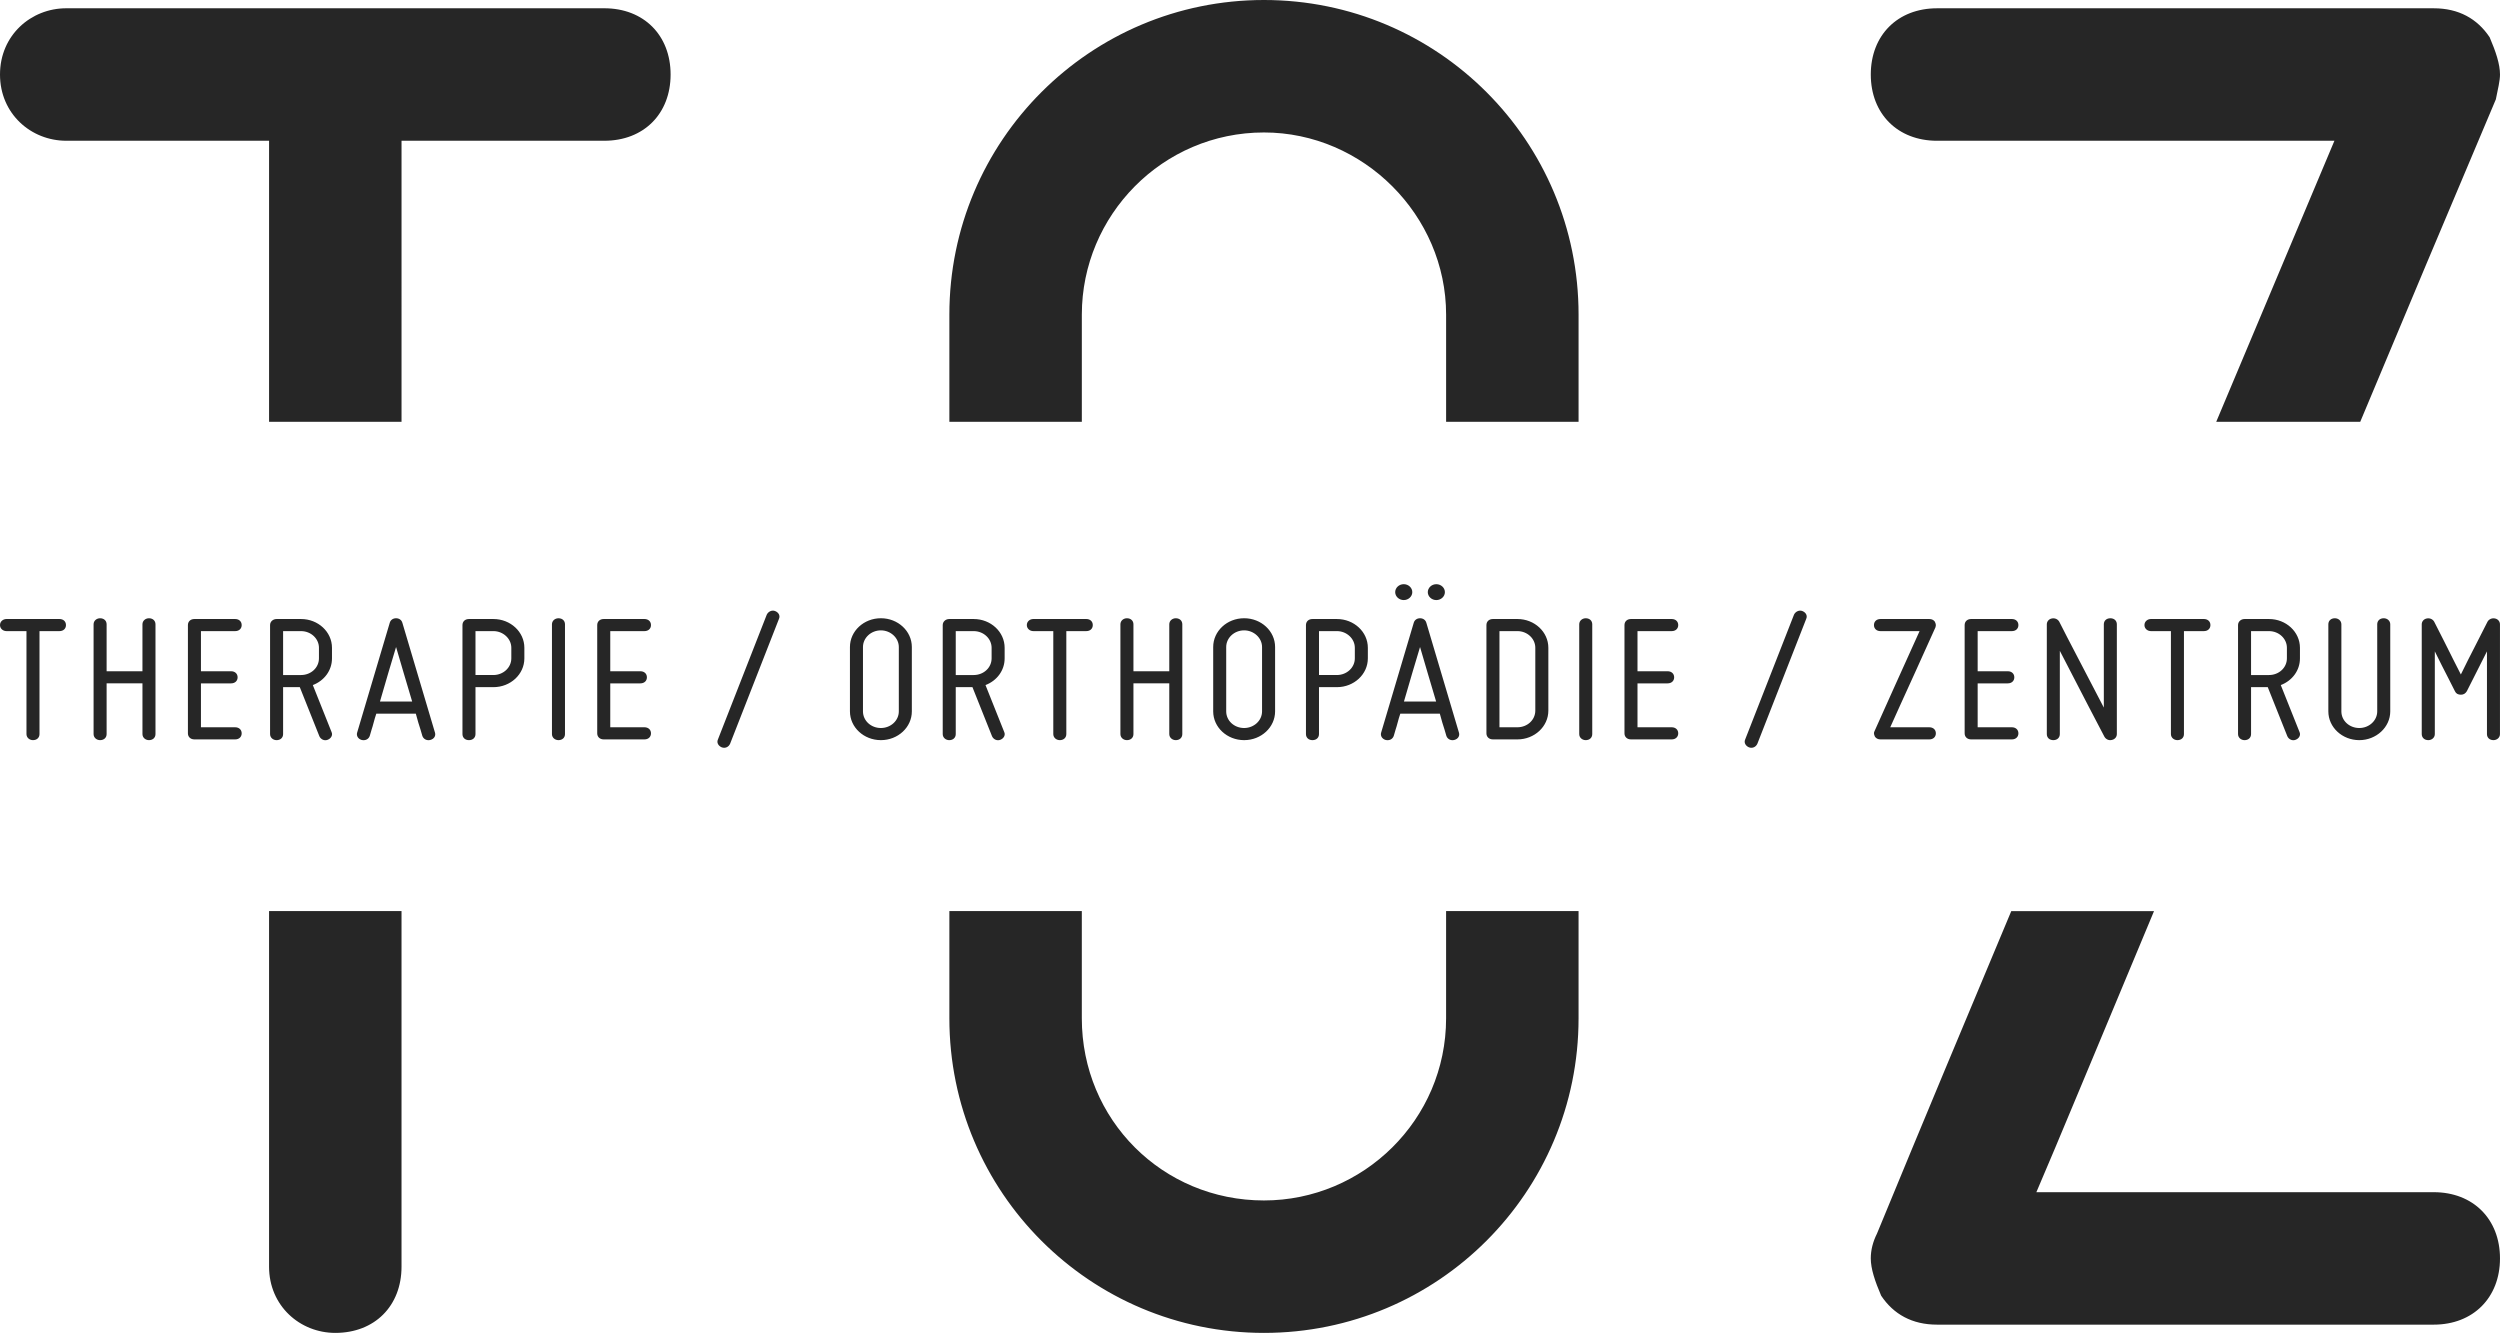 <?xml version="1.0" encoding="utf-8"?>
<!-- Generator: Adobe Illustrator 12.0.0, SVG Export Plug-In . SVG Version: 6.00 Build 51448)  -->
<!DOCTYPE svg PUBLIC "-//W3C//DTD SVG 1.1//EN" "http://www.w3.org/Graphics/SVG/1.1/DTD/svg11.dtd">
<svg  version="1.1" id="Ebene_2" xmlns="http://www.w3.org/2000/svg" xmlns:xlink="http://www.w3.org/1999/xlink" width="232.31" height="123.859"
	 viewBox="0 0 232.31 123.859" style="overflow:visible;enable-background:new 0 0 232.31 123.859;" xml:space="preserve">
<style type="text/css">
<![CDATA[
	.st0{fill:#262626;}
]]>
</style>
<path class="st0" d="M231.924,9.232c0.194-0.962,0.386-1.731,0.386-2.308c0-0.962-0.386-2.117-0.962-3.462
	c-1.154-1.73-2.886-2.692-5.192-2.692h-46.16c-3.654,0-6.155,2.5-6.155,6.155c0,3.654,2.501,6.155,6.155,6.155h36.928
	c-1.734,4.118-5.913,14.042-10.984,26.117h13.382C223.285,29.714,227.485,19.714,231.924,9.232 M146.687,39.196v-9.962
	C146.687,13.079,133.608,0,117.452,0c-16.154,0-29.233,13.079-29.233,29.234v9.962h12.309v-9.962
	c0-9.232,7.501-16.925,16.924-16.925c9.232,0,16.926,7.693,16.926,16.925v9.962H146.687z M62.315,6.924
	c0-3.655-2.501-6.155-6.155-6.155H6.154C2.884,0.77,0,3.27,0,6.924c0,3.654,2.884,6.155,6.154,6.155h18.849v26.117h12.309V13.079
	H56.16C59.814,13.079,62.315,10.579,62.315,6.924 M25.002,84.663v33.043c0,3.653,2.885,6.153,6.155,6.153
	c3.654,0,6.154-2.5,6.154-6.153V84.663H25.002z M88.219,84.663v9.964c0,16.155,13.079,29.232,29.233,29.232
	c16.156,0,29.234-13.077,29.234-29.232v-9.964h-12.309v9.964c0,9.424-7.693,16.924-16.926,16.924c-9.423,0-16.924-7.5-16.924-16.924
	v-9.964H88.219z M174.418,114.628c-0.385,0.771-0.578,1.539-0.578,2.308c0,0.963,0.387,2.117,0.963,3.462
	c1.154,1.732,2.885,2.693,5.192,2.693h46.16c3.654,0,6.154-2.501,6.154-6.155s-2.5-6.153-6.154-6.153h-36.928
	c1.746-4.039,5.848-13.965,10.933-26.119h-13.265C182.929,94.13,178.756,104.096,174.418,114.628"/>
<path class="st0" d="M5.526,57.521H0.604C0.284,57.521,0,57.75,0,58.084c0,0.335,0.284,0.562,0.604,0.562H2.46v9.568
	c0,0.334,0.284,0.563,0.605,0.563c0.36,0,0.605-0.229,0.605-0.563v-9.568h1.855c0.36,0,0.605-0.227,0.605-0.562
	C6.131,57.75,5.886,57.521,5.526,57.521 M13.237,58.014v4.361H9.907v-4.361c0-0.334-0.247-0.563-0.607-0.563
	c-0.321,0-0.604,0.229-0.604,0.563v10.2c0,0.334,0.283,0.563,0.604,0.563c0.36,0,0.607-0.229,0.607-0.563v-4.713h3.331v4.713
	c0,0.334,0.284,0.563,0.605,0.563c0.359,0,0.605-0.229,0.605-0.563v-10.2c0-0.334-0.246-0.563-0.605-0.563
	C13.521,57.45,13.237,57.68,13.237,58.014 M17.462,58.084v10.06c0,0.335,0.246,0.564,0.606,0.564h3.784
	c0.36,0,0.606-0.229,0.606-0.564c0-0.334-0.247-0.563-0.606-0.563h-3.179v-4.08h2.802c0.359,0,0.605-0.229,0.605-0.563
	c0-0.333-0.246-0.563-0.605-0.563h-2.802v-3.729h3.179c0.36,0,0.606-0.227,0.606-0.562c0-0.334-0.247-0.563-0.606-0.563h-3.784
	C17.708,57.521,17.462,57.75,17.462,58.084 M30.849,61.179v-0.984c0-1.478-1.287-2.673-2.877-2.673h-2.27
	c-0.322,0-0.606,0.229-0.606,0.563v10.13c0,0.334,0.285,0.563,0.606,0.563c0.359,0,0.605-0.229,0.605-0.563v-4.361h1.552
	l1.816,4.556c0.132,0.3,0.473,0.457,0.775,0.333c0.322-0.123,0.492-0.438,0.359-0.72l-1.74-4.363
	C30.129,63.255,30.849,62.304,30.849,61.179 M27.972,62.727h-1.665v-4.081h1.665c0.928,0,1.666,0.705,1.666,1.549v0.984
	C29.638,62.041,28.9,62.727,27.972,62.727 M40.419,68.073l-3.029-10.2c-0.075-0.265-0.303-0.423-0.586-0.423
	c-0.284,0-0.512,0.159-0.587,0.423l-3.029,10.2c-0.094,0.3,0.096,0.598,0.418,0.687c0.359,0.087,0.662-0.089,0.756-0.387
	c0.057-0.176,0.114-0.37,0.17-0.581c0.132-0.37,0.227-0.862,0.436-1.478h3.671c0.17,0.615,0.302,1.107,0.435,1.478
	c0.057,0.211,0.114,0.405,0.17,0.581c0.094,0.298,0.416,0.474,0.738,0.387C40.343,68.671,40.513,68.373,40.419,68.073
	 M38.299,65.188h-2.99c0.51-1.741,1.097-3.799,1.495-5.064C37.164,61.39,37.788,63.447,38.299,65.188 M42.974,58.084v10.13
	c0,0.334,0.245,0.563,0.604,0.563c0.36,0,0.606-0.229,0.606-0.563v-4.361h1.666c1.589,0,2.876-1.197,2.876-2.674v-0.984
	c0-1.478-1.287-2.673-2.876-2.673h-2.272C43.219,57.521,42.974,57.75,42.974,58.084 M47.514,60.194v0.984
	c0,0.862-0.756,1.548-1.664,1.548h-1.666v-4.081h1.666C46.758,58.646,47.514,59.35,47.514,60.194 M51.895,68.777
	c0.36,0,0.606-0.229,0.606-0.563v-10.2c0-0.334-0.247-0.563-0.606-0.563c-0.322,0-0.605,0.229-0.605,0.563v10.2
	C51.29,68.548,51.573,68.777,51.895,68.777 M55.496,58.084v10.06c0,0.335,0.247,0.564,0.605,0.564h3.785
	c0.36,0,0.606-0.229,0.606-0.564c0-0.334-0.247-0.563-0.606-0.563h-3.178v-4.08h2.8c0.359,0,0.605-0.229,0.605-0.563
	c0-0.333-0.246-0.563-0.605-0.563h-2.8v-3.729h3.178c0.36,0,0.606-0.227,0.606-0.562c0-0.334-0.247-0.563-0.606-0.563h-3.785
	C55.743,57.521,55.496,57.75,55.496,58.084 M72.027,56.781c-0.303-0.122-0.643,0.054-0.776,0.335l-4.542,11.607
	c-0.133,0.299,0.057,0.599,0.36,0.723c0.322,0.122,0.644-0.036,0.775-0.335l4.542-11.608C72.519,57.205,72.348,56.906,72.027,56.781
	 M81.856,68.777c1.59,0,2.876-1.196,2.876-2.673v-5.98c0-1.479-1.286-2.674-2.876-2.674c-1.589,0-2.876,1.195-2.876,2.674v5.98
	C78.98,67.581,80.267,68.777,81.856,68.777 M81.856,58.576c0.909,0,1.666,0.705,1.666,1.548v5.98c0,0.86-0.756,1.546-1.666,1.546
	c-0.927,0-1.665-0.686-1.665-1.546v-5.98C80.191,59.28,80.93,58.576,81.856,58.576 M93.355,61.179v-0.984
	c0-1.478-1.288-2.673-2.877-2.673h-2.27c-0.322,0-0.606,0.229-0.606,0.563v10.13c0,0.334,0.284,0.563,0.606,0.563
	c0.359,0,0.604-0.229,0.604-0.563v-4.361h1.553l1.817,4.556c0.132,0.3,0.473,0.457,0.775,0.333c0.322-0.123,0.492-0.438,0.36-0.72
	l-1.741-4.363C92.635,63.255,93.355,62.304,93.355,61.179 M90.478,62.727h-1.666v-4.081h1.666c0.928,0,1.666,0.705,1.666,1.549
	v0.984C92.144,62.041,91.406,62.727,90.478,62.727 M100.943,57.521h-4.921c-0.322,0-0.605,0.229-0.605,0.563
	c0,0.335,0.284,0.562,0.605,0.562h1.854v9.568c0,0.334,0.284,0.563,0.606,0.563c0.359,0,0.605-0.229,0.605-0.563v-9.568h1.855
	c0.359,0,0.604-0.227,0.604-0.562C101.548,57.75,101.302,57.521,100.943,57.521 M108.654,58.014v4.361h-3.33v-4.361
	c0-0.334-0.246-0.563-0.606-0.563c-0.322,0-0.605,0.229-0.605,0.563v10.2c0,0.334,0.283,0.563,0.605,0.563
	c0.36,0,0.606-0.229,0.606-0.563v-4.713h3.33v4.713c0,0.334,0.285,0.563,0.606,0.563c0.359,0,0.605-0.229,0.605-0.563v-10.2
	c0-0.334-0.246-0.563-0.605-0.563C108.938,57.45,108.654,57.68,108.654,58.014 M115.611,68.777c1.588,0,2.876-1.196,2.876-2.673
	v-5.98c0-1.479-1.288-2.674-2.876-2.674c-1.591,0-2.876,1.195-2.876,2.674v5.98C112.735,67.581,114.021,68.777,115.611,68.777
	 M115.611,58.576c0.907,0,1.664,0.705,1.664,1.548v5.98c0,0.86-0.757,1.546-1.664,1.546c-0.929,0-1.667-0.686-1.667-1.546v-5.98
	C113.944,59.28,114.683,58.576,115.611,58.576 M121.355,58.084v10.13c0,0.334,0.246,0.563,0.604,0.563
	c0.36,0,0.607-0.229,0.607-0.563v-4.361h1.664c1.59,0,2.876-1.197,2.876-2.674v-0.984c0-1.478-1.286-2.673-2.876-2.673h-2.271
	C121.602,57.521,121.355,57.75,121.355,58.084 M125.896,60.194v0.984c0,0.862-0.756,1.548-1.665,1.548h-1.664v-4.081h1.664
	C125.141,58.646,125.896,59.35,125.896,60.194 M133.47,55.762c0.435,0,0.795-0.333,0.795-0.738c0-0.405-0.36-0.739-0.795-0.739
	s-0.794,0.334-0.794,0.739C132.676,55.428,133.035,55.762,133.47,55.762 M130.442,54.284c-0.436,0-0.795,0.334-0.795,0.739
	c0,0.405,0.359,0.738,0.795,0.738c0.435,0,0.794-0.333,0.794-0.738C131.236,54.618,130.877,54.284,130.442,54.284 M135.57,68.073
	l-3.028-10.2c-0.075-0.265-0.303-0.423-0.586-0.423s-0.511,0.159-0.586,0.423l-3.028,10.2c-0.094,0.3,0.094,0.598,0.417,0.687
	c0.359,0.087,0.661-0.089,0.757-0.387c0.057-0.176,0.112-0.37,0.17-0.581c0.132-0.37,0.227-0.862,0.436-1.478h3.672
	c0.169,0.615,0.303,1.107,0.436,1.478c0.056,0.211,0.112,0.405,0.17,0.581c0.094,0.298,0.416,0.474,0.736,0.387
	C135.495,68.671,135.666,68.373,135.57,68.073 M133.45,65.188h-2.989c0.513-1.741,1.098-3.799,1.495-5.064
	C132.316,61.39,132.939,63.447,133.45,65.188 M141.002,57.521h-2.27c-0.361,0-0.607,0.229-0.607,0.563v10.06
	c0,0.335,0.246,0.564,0.607,0.564h2.27c1.589,0,2.877-1.196,2.877-2.675v-5.839C143.879,58.717,142.591,57.521,141.002,57.521
	 M142.667,60.194v5.839c0,0.862-0.737,1.548-1.665,1.548h-1.666v-8.936h1.666C141.93,58.646,142.667,59.35,142.667,60.194
	 M147.353,68.777c0.359,0,0.605-0.229,0.605-0.563v-10.2c0-0.334-0.246-0.563-0.605-0.563c-0.321,0-0.605,0.229-0.605,0.563v10.2
	C146.747,68.548,147.031,68.777,147.353,68.777 M150.953,58.084v10.06c0,0.335,0.246,0.564,0.605,0.564h3.785
	c0.358,0,0.605-0.229,0.605-0.564c0-0.334-0.247-0.563-0.605-0.563h-3.18v-4.08h2.801c0.359,0,0.606-0.229,0.606-0.563
	c0-0.333-0.247-0.563-0.606-0.563h-2.801v-3.729h3.18c0.358,0,0.605-0.227,0.605-0.562c0-0.334-0.247-0.563-0.605-0.563h-3.785
	C151.199,57.521,150.953,57.75,150.953,58.084 M167.483,56.781c-0.303-0.122-0.644,0.054-0.777,0.335l-4.541,11.607
	c-0.132,0.299,0.057,0.599,0.36,0.723c0.322,0.122,0.643-0.036,0.776-0.335l4.541-11.608
	C167.976,57.205,167.805,56.906,167.483,56.781 M174.135,68.144c0,0.089,0.037,0.192,0.095,0.316
	c0.112,0.158,0.284,0.248,0.511,0.248h4.54c0.361,0,0.607-0.229,0.607-0.564c0-0.334-0.246-0.563-0.607-0.563h-3.632
	c0.303-0.651,1.324-2.973,2.327-5.136c0.567-1.267,1.192-2.655,1.874-4.15c0.019-0.088,0.038-0.157,0.038-0.211
	c0-0.088-0.038-0.194-0.095-0.317c-0.113-0.158-0.284-0.246-0.513-0.246h-4.54c-0.359,0-0.605,0.229-0.605,0.563
	c0,0.335,0.246,0.562,0.605,0.562h3.634c-0.303,0.668-1.362,3.009-2.328,5.155c-0.567,1.265-1.192,2.638-1.854,4.132
	C174.153,68.003,174.135,68.073,174.135,68.144 M182.563,58.084v10.06c0,0.335,0.245,0.564,0.605,0.564h3.784
	c0.36,0,0.606-0.229,0.606-0.564c0-0.334-0.246-0.563-0.606-0.563h-3.18v-4.08h2.801c0.36,0,0.605-0.229,0.605-0.563
	c0-0.333-0.245-0.563-0.605-0.563h-2.801v-3.729h3.18c0.36,0,0.606-0.227,0.606-0.562c0-0.334-0.246-0.563-0.606-0.563h-3.784
	C182.809,57.521,182.563,57.75,182.563,58.084 M196.233,68.76c0.285-0.052,0.473-0.281,0.473-0.546v-10.2
	c0-0.334-0.245-0.563-0.604-0.563c-0.361,0-0.606,0.229-0.606,0.563v7.738c-0.7-1.354-1.76-3.377-2.611-5.012
	c-0.511-0.968-1.022-1.97-1.533-2.973c-0.131-0.229-0.396-0.351-0.681-0.298c-0.285,0.053-0.473,0.281-0.473,0.545v10.2
	c0,0.334,0.245,0.563,0.605,0.563c0.359,0,0.604-0.229,0.604-0.563v-7.738c0.701,1.354,1.742,3.377,2.593,5.013
	c0.511,0.967,1.021,1.97,1.552,2.972C195.685,68.689,195.949,68.83,196.233,68.76 M204.796,57.521h-4.92
	c-0.322,0-0.605,0.229-0.605,0.563c0,0.335,0.283,0.562,0.605,0.562h1.854v9.568c0,0.334,0.284,0.563,0.605,0.563
	c0.359,0,0.606-0.229,0.606-0.563v-9.568h1.854c0.359,0,0.606-0.227,0.606-0.562C205.402,57.75,205.155,57.521,204.796,57.521
	 M213.72,61.179v-0.984c0-1.478-1.288-2.673-2.877-2.673h-2.271c-0.321,0-0.605,0.229-0.605,0.563v10.13
	c0,0.334,0.284,0.563,0.605,0.563c0.36,0,0.605-0.229,0.605-0.563v-4.361h1.552l1.817,4.556c0.133,0.3,0.473,0.457,0.775,0.333
	c0.322-0.123,0.492-0.438,0.359-0.72l-1.741-4.363C213,63.255,213.72,62.304,213.72,61.179 M210.843,62.727h-1.666v-4.081h1.666
	c0.928,0,1.665,0.705,1.665,1.549v0.984C212.508,62.041,211.771,62.727,210.843,62.727 M217.57,66.104v-8.091
	c0-0.334-0.285-0.563-0.606-0.563c-0.359,0-0.605,0.229-0.605,0.563v8.091c0,1.477,1.287,2.673,2.876,2.673
	c1.571,0,2.877-1.196,2.877-2.673v-8.091c0-0.334-0.283-0.563-0.606-0.563c-0.359,0-0.605,0.229-0.605,0.563v8.091
	c0,0.86-0.757,1.546-1.665,1.546C218.308,67.65,217.57,66.965,217.57,66.104 M225.648,68.777c0.321,0,0.605-0.229,0.605-0.563
	v-7.686c0.436,0.898,0.907,1.813,1.268,2.515c0.208,0.404,0.416,0.81,0.605,1.195c0.096,0.212,0.284,0.317,0.549,0.317
	c0.245,0,0.416-0.105,0.549-0.317c0.189-0.386,0.397-0.791,0.605-1.195c0.359-0.702,0.813-1.616,1.269-2.515v7.686
	c0,0.334,0.246,0.563,0.604,0.563c0.321,0,0.605-0.229,0.605-0.563v-10.2c0-0.264-0.188-0.492-0.472-0.545
	c-0.285-0.053-0.55,0.07-0.683,0.298c-0.321,0.652-0.644,1.285-0.965,1.9c-0.549,1.037-1.154,2.286-1.514,3.008
	c-0.378-0.722-0.984-1.954-1.515-3.008c-0.321-0.615-0.644-1.248-0.965-1.9c-0.133-0.229-0.396-0.351-0.681-0.298
	s-0.474,0.281-0.474,0.545v10.2C225.042,68.548,225.289,68.777,225.648,68.777"/>
</svg>
